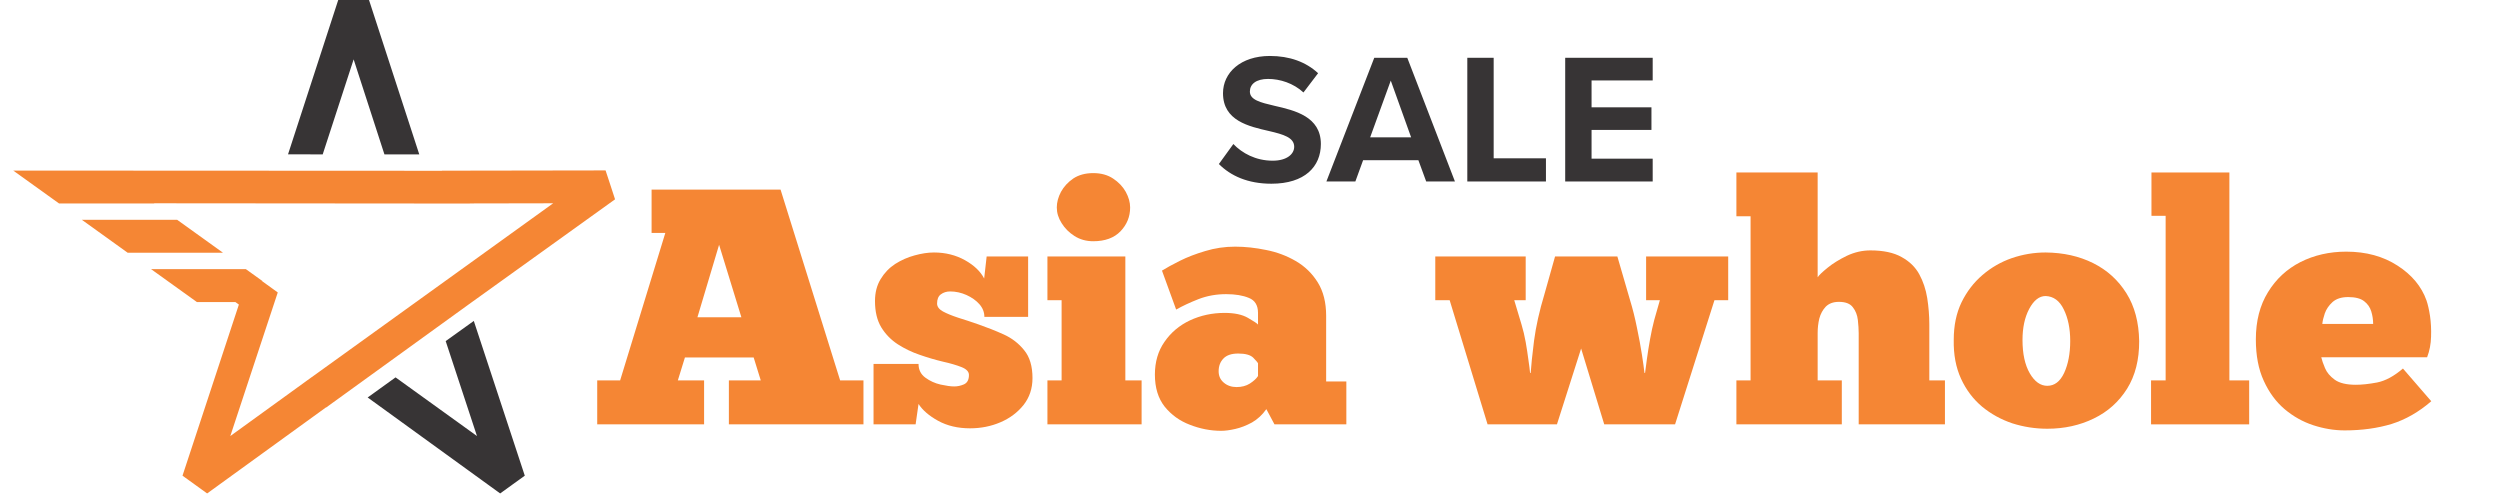 <?xml version="1.0" encoding="UTF-8"?> <svg xmlns="http://www.w3.org/2000/svg" xmlns:xlink="http://www.w3.org/1999/xlink" width="250" zoomAndPan="magnify" viewBox="0 0 187.5 37.5" height="50" preserveAspectRatio="xMidYMid meet" version="1.2"><defs><clipPath id="41069b0134"><path d="M 0.988 12 L 46.137 12 L 46.137 37.008 L 0.988 37.008 Z M 0.988 12 "></path></clipPath><clipPath id="54edaf9fd7"><path d="M 21 0 L 40 0 L 40 37.008 L 21 37.008 Z M 21 0 "></path></clipPath><clipPath id="2293f83c4d"><path d="M 44 12 L 184 12 L 184 37.008 L 44 37.008 Z M 44 12 "></path></clipPath><clipPath id="a697e67204"><path d="M 0.328 2 L 21 2 L 21 20 L 0.328 20 Z M 0.328 2 "></path></clipPath><clipPath id="9808a29e58"><path d="M 34 0.551 L 42 0.551 L 42 20 L 34 20 Z M 34 0.551 "></path></clipPath><clipPath id="cff88a537c"><path d="M 86 0.551 L 117 0.551 L 117 21 L 86 21 Z M 86 0.551 "></path></clipPath><clipPath id="6f8e5c061f"><path d="M 117 0.551 L 125 0.551 L 125 20 L 117 20 Z M 117 0.551 "></path></clipPath><clipPath id="ae19bb921b"><rect x="0" width="140" y="0" height="26"></rect></clipPath><clipPath id="473bc51340"><rect x="0" width="36" y="0" height="18"></rect></clipPath></defs><g id="7d86f3cb58"><g clip-rule="nonzero" clip-path="url(#41069b0134)"><path style=" stroke:none;fill-rule:evenodd;fill:#f58634;fill-opacity:1;" d="M 12.5 18.957 L 9.578 18.957 L 6.137 16.484 L 13.285 16.484 L 16.727 18.957 Z M 0.992 12.793 C 10.84 12.793 27.816 12.801 33.145 12.809 L 33.145 12.801 L 45.418 12.781 L 45.781 13.883 L 46.129 14.949 L 35.129 22.848 L 24.449 30.57 L 24.438 30.562 L 15.535 37.008 L 14.621 36.348 L 13.688 35.676 L 17.914 22.848 L 17.918 22.844 L 17.656 22.656 L 14.77 22.656 L 11.328 20.184 L 18.438 20.184 L 18.727 20.391 L 19.672 21.07 L 19.664 21.09 L 20.832 21.934 L 19.504 25.949 L 17.273 32.703 L 22.336 29.039 L 22.359 29.023 L 23.371 28.289 L 23.371 28.293 L 41.488 15.246 L 35.234 15.258 L 35.238 15.266 L 11.555 15.246 L 11.574 15.258 L 4.426 15.258 Z M 0.992 12.793 "></path></g><g clip-rule="nonzero" clip-path="url(#54edaf9fd7)"><path style=" stroke:none;fill-rule:evenodd;fill:#373435;fill-opacity:1;" d="M 21.602 11.574 L 23.582 11.578 L 24.203 11.578 L 26.523 4.453 L 28.832 11.578 L 31.445 11.578 L 27.676 0 L 25.367 0 Z M 37.512 37.008 L 27.605 29.832 L 27.574 29.812 L 29.664 28.305 L 29.684 28.316 L 35.773 32.703 L 33.426 25.582 L 35.535 24.07 L 39.359 35.676 L 38.426 36.348 Z M 37.512 37.008 "></path></g><g clip-rule="nonzero" clip-path="url(#2293f83c4d)"><g transform="matrix(1,0,0,1,44,12)"><g clip-path="url(#ae19bb921b)"><g clip-rule="nonzero" clip-path="url(#a697e67204)"><g style="fill:#f58634;fill-opacity:1;"><g transform="translate(0.416, 19.827)"><path style="stroke:none" d="M 20.344 0 L 10.25 0 L 10.25 -3.297 L 12.641 -3.297 L 12.109 -5.016 L 6.953 -5.016 L 6.422 -3.297 L 8.391 -3.297 L 8.391 0 L 0.375 0 L 0.375 -3.297 L 2.094 -3.297 L 5.484 -14.359 L 4.453 -14.359 L 4.453 -17.609 L 14.125 -17.609 L 18.594 -3.297 L 20.344 -3.297 Z M 7.891 -8.031 L 11.188 -8.031 L 9.516 -13.469 Z M 7.891 -8.031 "></path></g></g></g><g style="fill:#f58634;fill-opacity:1;"><g transform="translate(21.14, 19.827)"><path style="stroke:none" d="M 0.375 0 L 0.375 -4.531 L 3.75 -4.531 C 3.75 -4.094 3.922 -3.75 4.266 -3.5 C 4.609 -3.25 4.988 -3.078 5.406 -2.984 C 5.832 -2.891 6.172 -2.844 6.422 -2.844 C 6.672 -2.844 6.914 -2.895 7.156 -3 C 7.406 -3.113 7.531 -3.348 7.531 -3.703 C 7.531 -3.953 7.344 -4.148 6.969 -4.297 C 6.602 -4.441 6.141 -4.578 5.578 -4.703 C 5.016 -4.836 4.43 -5.008 3.828 -5.219 C 3.254 -5.414 2.711 -5.676 2.203 -6 C 1.691 -6.332 1.273 -6.758 0.953 -7.281 C 0.641 -7.801 0.484 -8.457 0.484 -9.25 C 0.484 -9.883 0.625 -10.43 0.906 -10.891 C 1.188 -11.359 1.551 -11.738 2 -12.031 C 2.457 -12.32 2.941 -12.535 3.453 -12.672 C 3.973 -12.816 4.457 -12.891 4.906 -12.891 C 5.77 -12.891 6.547 -12.695 7.234 -12.312 C 7.922 -11.926 8.398 -11.469 8.672 -10.938 L 8.859 -12.594 L 11.969 -12.594 L 11.969 -8.062 L 8.688 -8.062 C 8.688 -8.414 8.562 -8.734 8.312 -9.016 C 8.062 -9.297 7.738 -9.523 7.344 -9.703 C 6.945 -9.879 6.539 -9.969 6.125 -9.969 C 5.852 -9.969 5.617 -9.895 5.422 -9.75 C 5.234 -9.613 5.141 -9.383 5.141 -9.062 C 5.141 -8.832 5.285 -8.633 5.578 -8.469 C 5.867 -8.312 6.25 -8.156 6.719 -8 C 7.195 -7.852 7.703 -7.688 8.234 -7.5 C 8.867 -7.281 9.5 -7.031 10.125 -6.75 C 10.75 -6.469 11.266 -6.07 11.672 -5.562 C 12.086 -5.062 12.297 -4.363 12.297 -3.469 C 12.297 -2.688 12.07 -2.016 11.625 -1.453 C 11.176 -0.891 10.598 -0.457 9.891 -0.156 C 9.191 0.145 8.43 0.297 7.609 0.297 C 6.703 0.297 5.906 0.109 5.219 -0.266 C 4.539 -0.641 4.051 -1.062 3.75 -1.531 L 3.531 0 Z M 0.375 0 "></path></g></g><g clip-rule="nonzero" clip-path="url(#9808a29e58)"><g style="fill:#f58634;fill-opacity:1;"><g transform="translate(33.932, 19.827)"><path style="stroke:none" d="M 1.328 -16.266 C 1.328 -16.648 1.43 -17.039 1.641 -17.438 C 1.859 -17.832 2.164 -18.164 2.562 -18.438 C 2.969 -18.707 3.469 -18.844 4.062 -18.844 C 4.645 -18.844 5.141 -18.707 5.547 -18.438 C 5.961 -18.164 6.281 -17.832 6.5 -17.438 C 6.719 -17.039 6.828 -16.648 6.828 -16.266 C 6.828 -15.578 6.586 -14.984 6.109 -14.484 C 5.629 -13.984 4.945 -13.734 4.062 -13.734 C 3.539 -13.734 3.07 -13.863 2.656 -14.125 C 2.25 -14.383 1.926 -14.707 1.688 -15.094 C 1.445 -15.477 1.328 -15.867 1.328 -16.266 Z M 7.688 0 L 0.625 0 L 0.625 -3.297 L 1.688 -3.297 L 1.688 -9.312 L 0.625 -9.312 L 0.625 -12.594 L 6.469 -12.594 L 6.469 -3.297 L 7.688 -3.297 Z M 7.688 0 "></path></g></g></g><g style="fill:#f58634;fill-opacity:1;"><g transform="translate(42.242, 19.827)"><path style="stroke:none" d="M 1.969 -8.609 L 0.906 -11.531 C 1.238 -11.738 1.688 -11.984 2.25 -12.266 C 2.812 -12.547 3.445 -12.789 4.156 -13 C 4.875 -13.219 5.617 -13.328 6.391 -13.328 C 7.148 -13.328 7.926 -13.242 8.719 -13.078 C 9.52 -12.922 10.258 -12.645 10.938 -12.25 C 11.625 -11.852 12.176 -11.316 12.594 -10.641 C 13.008 -9.973 13.219 -9.141 13.219 -8.141 L 13.219 -3.219 L 14.734 -3.219 L 14.734 0 L 9.344 0 L 8.734 -1.141 C 8.43 -0.711 8.07 -0.379 7.656 -0.141 C 7.238 0.086 6.82 0.25 6.406 0.344 C 6 0.438 5.645 0.484 5.344 0.484 C 4.551 0.484 3.77 0.332 3 0.031 C 2.238 -0.258 1.609 -0.711 1.109 -1.328 C 0.617 -1.953 0.375 -2.754 0.375 -3.734 C 0.375 -4.68 0.613 -5.5 1.094 -6.188 C 1.57 -6.883 2.207 -7.422 3 -7.797 C 3.801 -8.172 4.672 -8.359 5.609 -8.359 C 6.348 -8.359 6.93 -8.234 7.359 -7.984 C 7.797 -7.734 8.047 -7.566 8.109 -7.484 L 8.109 -8.359 C 8.109 -8.93 7.879 -9.305 7.422 -9.484 C 6.973 -9.672 6.406 -9.766 5.719 -9.766 C 4.977 -9.766 4.285 -9.641 3.641 -9.391 C 3.004 -9.141 2.445 -8.879 1.969 -8.609 Z M 8.109 -3.625 L 8.109 -4.578 C 8.078 -4.648 7.957 -4.789 7.75 -5 C 7.539 -5.207 7.164 -5.312 6.625 -5.312 C 6.125 -5.312 5.754 -5.188 5.516 -4.938 C 5.273 -4.688 5.156 -4.367 5.156 -3.984 C 5.156 -3.629 5.285 -3.344 5.547 -3.125 C 5.805 -2.906 6.125 -2.797 6.5 -2.797 C 6.883 -2.797 7.219 -2.883 7.5 -3.062 C 7.789 -3.25 7.992 -3.438 8.109 -3.625 Z M 8.109 -3.625 "></path></g></g><g style="fill:#f58634;fill-opacity:1;"><g transform="translate(57.351, 19.827)"><path style="stroke:none" d=""></path></g><g transform="translate(63.646, 19.827)"><path style="stroke:none" d="M 7.109 -3.859 L 7.156 -3.859 C 7.188 -4.379 7.27 -5.18 7.406 -6.266 C 7.551 -7.359 7.812 -8.523 8.188 -9.766 L 8.984 -12.594 L 13.656 -12.594 L 14.609 -9.312 C 14.805 -8.676 14.977 -7.988 15.125 -7.25 C 15.281 -6.508 15.406 -5.832 15.5 -5.219 C 15.594 -4.613 15.656 -4.16 15.688 -3.859 L 15.734 -3.859 C 15.773 -4.117 15.82 -4.473 15.875 -4.922 C 15.938 -5.379 16.016 -5.867 16.109 -6.391 C 16.203 -6.91 16.305 -7.391 16.422 -7.828 L 16.844 -9.312 L 15.812 -9.312 L 15.812 -12.594 L 21.969 -12.594 L 21.969 -9.312 L 20.938 -9.312 L 17.984 0 L 12.672 0 L 10.938 -5.688 L 9.125 0 L 3.922 0 L 1.078 -9.312 L 0 -9.312 L 0 -12.594 L 6.781 -12.594 L 6.781 -9.312 L 5.922 -9.312 L 6.469 -7.484 C 6.594 -7.078 6.695 -6.641 6.781 -6.172 C 6.863 -5.703 6.93 -5.258 6.984 -4.844 C 7.047 -4.438 7.086 -4.109 7.109 -3.859 Z M 7.109 -3.859 "></path></g></g><g clip-rule="nonzero" clip-path="url(#cff88a537c)"><g style="fill:#f58634;fill-opacity:1;"><g transform="translate(85.605, 19.827)"><path style="stroke:none" d="M 8.531 0 L 0.625 0 L 0.625 -3.297 L 1.688 -3.297 L 1.688 -15.609 L 0.625 -15.609 L 0.625 -18.891 L 6.719 -18.891 L 6.719 -11.031 C 6.82 -11.188 7.07 -11.426 7.469 -11.75 C 7.863 -12.07 8.344 -12.367 8.906 -12.641 C 9.477 -12.91 10.066 -13.047 10.672 -13.047 C 11.648 -13.047 12.43 -12.879 13.016 -12.547 C 13.609 -12.223 14.051 -11.789 14.344 -11.25 C 14.633 -10.719 14.832 -10.125 14.938 -9.469 C 15.039 -8.812 15.094 -8.156 15.094 -7.5 L 15.094 -3.297 L 16.266 -3.297 L 16.266 0 L 9.797 0 L 9.797 -6.844 C 9.797 -7.133 9.773 -7.461 9.734 -7.828 C 9.691 -8.203 9.566 -8.52 9.359 -8.781 C 9.16 -9.051 8.812 -9.188 8.312 -9.188 C 7.895 -9.188 7.566 -9.066 7.328 -8.828 C 7.098 -8.586 6.938 -8.289 6.844 -7.938 C 6.758 -7.582 6.719 -7.219 6.719 -6.844 L 6.719 -3.297 L 8.531 -3.297 Z M 8.531 0 "></path></g><g transform="translate(102.25, 19.827)"><path style="stroke:none" d="M 7.297 0.328 C 6.391 0.328 5.516 0.191 4.672 -0.078 C 3.836 -0.359 3.082 -0.773 2.406 -1.328 C 1.738 -1.891 1.211 -2.586 0.828 -3.422 C 0.441 -4.266 0.258 -5.238 0.281 -6.344 C 0.281 -7.406 0.473 -8.336 0.859 -9.141 C 1.254 -9.953 1.781 -10.641 2.438 -11.203 C 3.094 -11.766 3.828 -12.188 4.641 -12.469 C 5.461 -12.75 6.305 -12.891 7.172 -12.891 C 8.504 -12.879 9.691 -12.613 10.734 -12.094 C 11.785 -11.57 12.617 -10.816 13.234 -9.828 C 13.848 -8.848 14.164 -7.656 14.188 -6.25 C 14.195 -4.852 13.895 -3.66 13.281 -2.672 C 12.664 -1.691 11.832 -0.945 10.781 -0.438 C 9.738 0.07 8.578 0.328 7.297 0.328 Z M 7.297 -2.891 C 7.836 -2.891 8.258 -3.211 8.562 -3.859 C 8.863 -4.516 9.016 -5.312 9.016 -6.25 C 9.016 -7.188 8.852 -7.977 8.531 -8.625 C 8.219 -9.27 7.766 -9.602 7.172 -9.625 C 6.691 -9.625 6.281 -9.301 5.938 -8.656 C 5.602 -8.02 5.438 -7.242 5.438 -6.328 C 5.438 -5.297 5.617 -4.461 5.984 -3.828 C 6.348 -3.203 6.785 -2.891 7.297 -2.891 Z M 7.297 -2.891 "></path></g></g></g><g clip-rule="nonzero" clip-path="url(#6f8e5c061f)"><g style="fill:#f58634;fill-opacity:1;"><g transform="translate(116.704, 19.827)"><path style="stroke:none" d="M 7.984 0 L 0.625 0 L 0.625 -3.297 L 1.719 -3.297 L 1.719 -15.641 L 0.656 -15.641 L 0.656 -18.891 L 6.5 -18.891 L 6.5 -3.297 L 7.984 -3.297 Z M 7.984 0 "></path></g></g></g><g style="fill:#f58634;fill-opacity:1;"><g transform="translate(125.064, 19.827)"><path style="stroke:none" d="M 11.156 -4.188 L 13.281 -1.734 C 12.352 -0.93 11.363 -0.363 10.312 -0.031 C 9.258 0.289 8.082 0.453 6.781 0.453 C 6 0.453 5.211 0.32 4.422 0.062 C 3.641 -0.195 2.926 -0.598 2.281 -1.141 C 1.633 -1.691 1.113 -2.398 0.719 -3.266 C 0.32 -4.129 0.125 -5.164 0.125 -6.375 C 0.125 -7.75 0.426 -8.926 1.031 -9.906 C 1.633 -10.895 2.445 -11.648 3.469 -12.172 C 4.5 -12.691 5.645 -12.953 6.906 -12.953 C 8.395 -12.953 9.676 -12.602 10.75 -11.906 C 11.82 -11.219 12.547 -10.348 12.922 -9.297 C 13.023 -9.004 13.113 -8.613 13.188 -8.125 C 13.258 -7.645 13.285 -7.129 13.266 -6.578 C 13.254 -6.035 13.156 -5.52 12.969 -5.031 L 5.031 -5.031 C 5.082 -4.812 5.176 -4.539 5.312 -4.219 C 5.445 -3.895 5.691 -3.602 6.047 -3.344 C 6.398 -3.094 6.926 -2.969 7.625 -2.969 C 8.062 -2.969 8.594 -3.023 9.219 -3.141 C 9.844 -3.266 10.488 -3.613 11.156 -4.188 Z M 5.109 -7.531 L 8.922 -7.531 C 8.922 -7.852 8.875 -8.164 8.781 -8.469 C 8.688 -8.781 8.508 -9.035 8.25 -9.234 C 7.988 -9.441 7.586 -9.547 7.047 -9.547 C 6.547 -9.547 6.156 -9.422 5.875 -9.172 C 5.602 -8.922 5.41 -8.641 5.297 -8.328 C 5.191 -8.016 5.129 -7.75 5.109 -7.531 Z M 5.109 -7.531 "></path></g></g></g></g></g><g transform="matrix(1,0,0,1,90,1)"><g clip-path="url(#473bc51340)"><g style="fill:#373435;fill-opacity:1;"><g transform="translate(1.139, 12.611)"><path style="stroke:none" d="M 0.277 -1.309 C 1.156 -0.43 2.434 0.168 4.215 0.168 C 6.719 0.168 7.926 -1.113 7.926 -2.809 C 7.926 -4.867 5.98 -5.328 4.449 -5.676 C 3.379 -5.926 2.602 -6.121 2.602 -6.746 C 2.602 -7.301 3.074 -7.691 3.965 -7.691 C 4.867 -7.691 5.867 -7.371 6.621 -6.676 L 7.719 -8.121 C 6.801 -8.969 5.578 -9.414 4.102 -9.414 C 1.918 -9.414 0.586 -8.164 0.586 -6.621 C 0.586 -4.547 2.531 -4.129 4.047 -3.781 C 5.117 -3.531 5.926 -3.297 5.926 -2.602 C 5.926 -2.07 5.395 -1.559 4.312 -1.559 C 3.031 -1.559 2.016 -2.129 1.363 -2.809 Z M 0.277 -1.309 "></path></g></g><g style="fill:#373435;fill-opacity:1;"><g transform="translate(9.55, 12.611)"><path style="stroke:none" d="M 9.57 0 L 5.996 -9.277 L 3.52 -9.277 L -0.07 0 L 2.102 0 L 2.684 -1.598 L 6.828 -1.598 L 7.414 0 Z M 6.285 -3.309 L 3.211 -3.309 L 4.758 -7.566 Z M 6.285 -3.309 "></path></g></g><g style="fill:#373435;fill-opacity:1;"><g transform="translate(19.13, 12.611)"><path style="stroke:none" d="M 6.816 0 L 6.816 -1.738 L 2.895 -1.738 L 2.895 -9.277 L 0.918 -9.277 L 0.918 0 Z M 6.816 0 "></path></g></g><g style="fill:#373435;fill-opacity:1;"><g transform="translate(26.472, 12.611)"><path style="stroke:none" d="M 7.48 0 L 7.48 -1.711 L 2.895 -1.711 L 2.895 -3.867 L 7.387 -3.867 L 7.387 -5.562 L 2.895 -5.562 L 2.895 -7.578 L 7.48 -7.578 L 7.48 -9.277 L 0.918 -9.277 L 0.918 0 Z M 7.48 0 "></path></g></g></g></g></g></svg> 